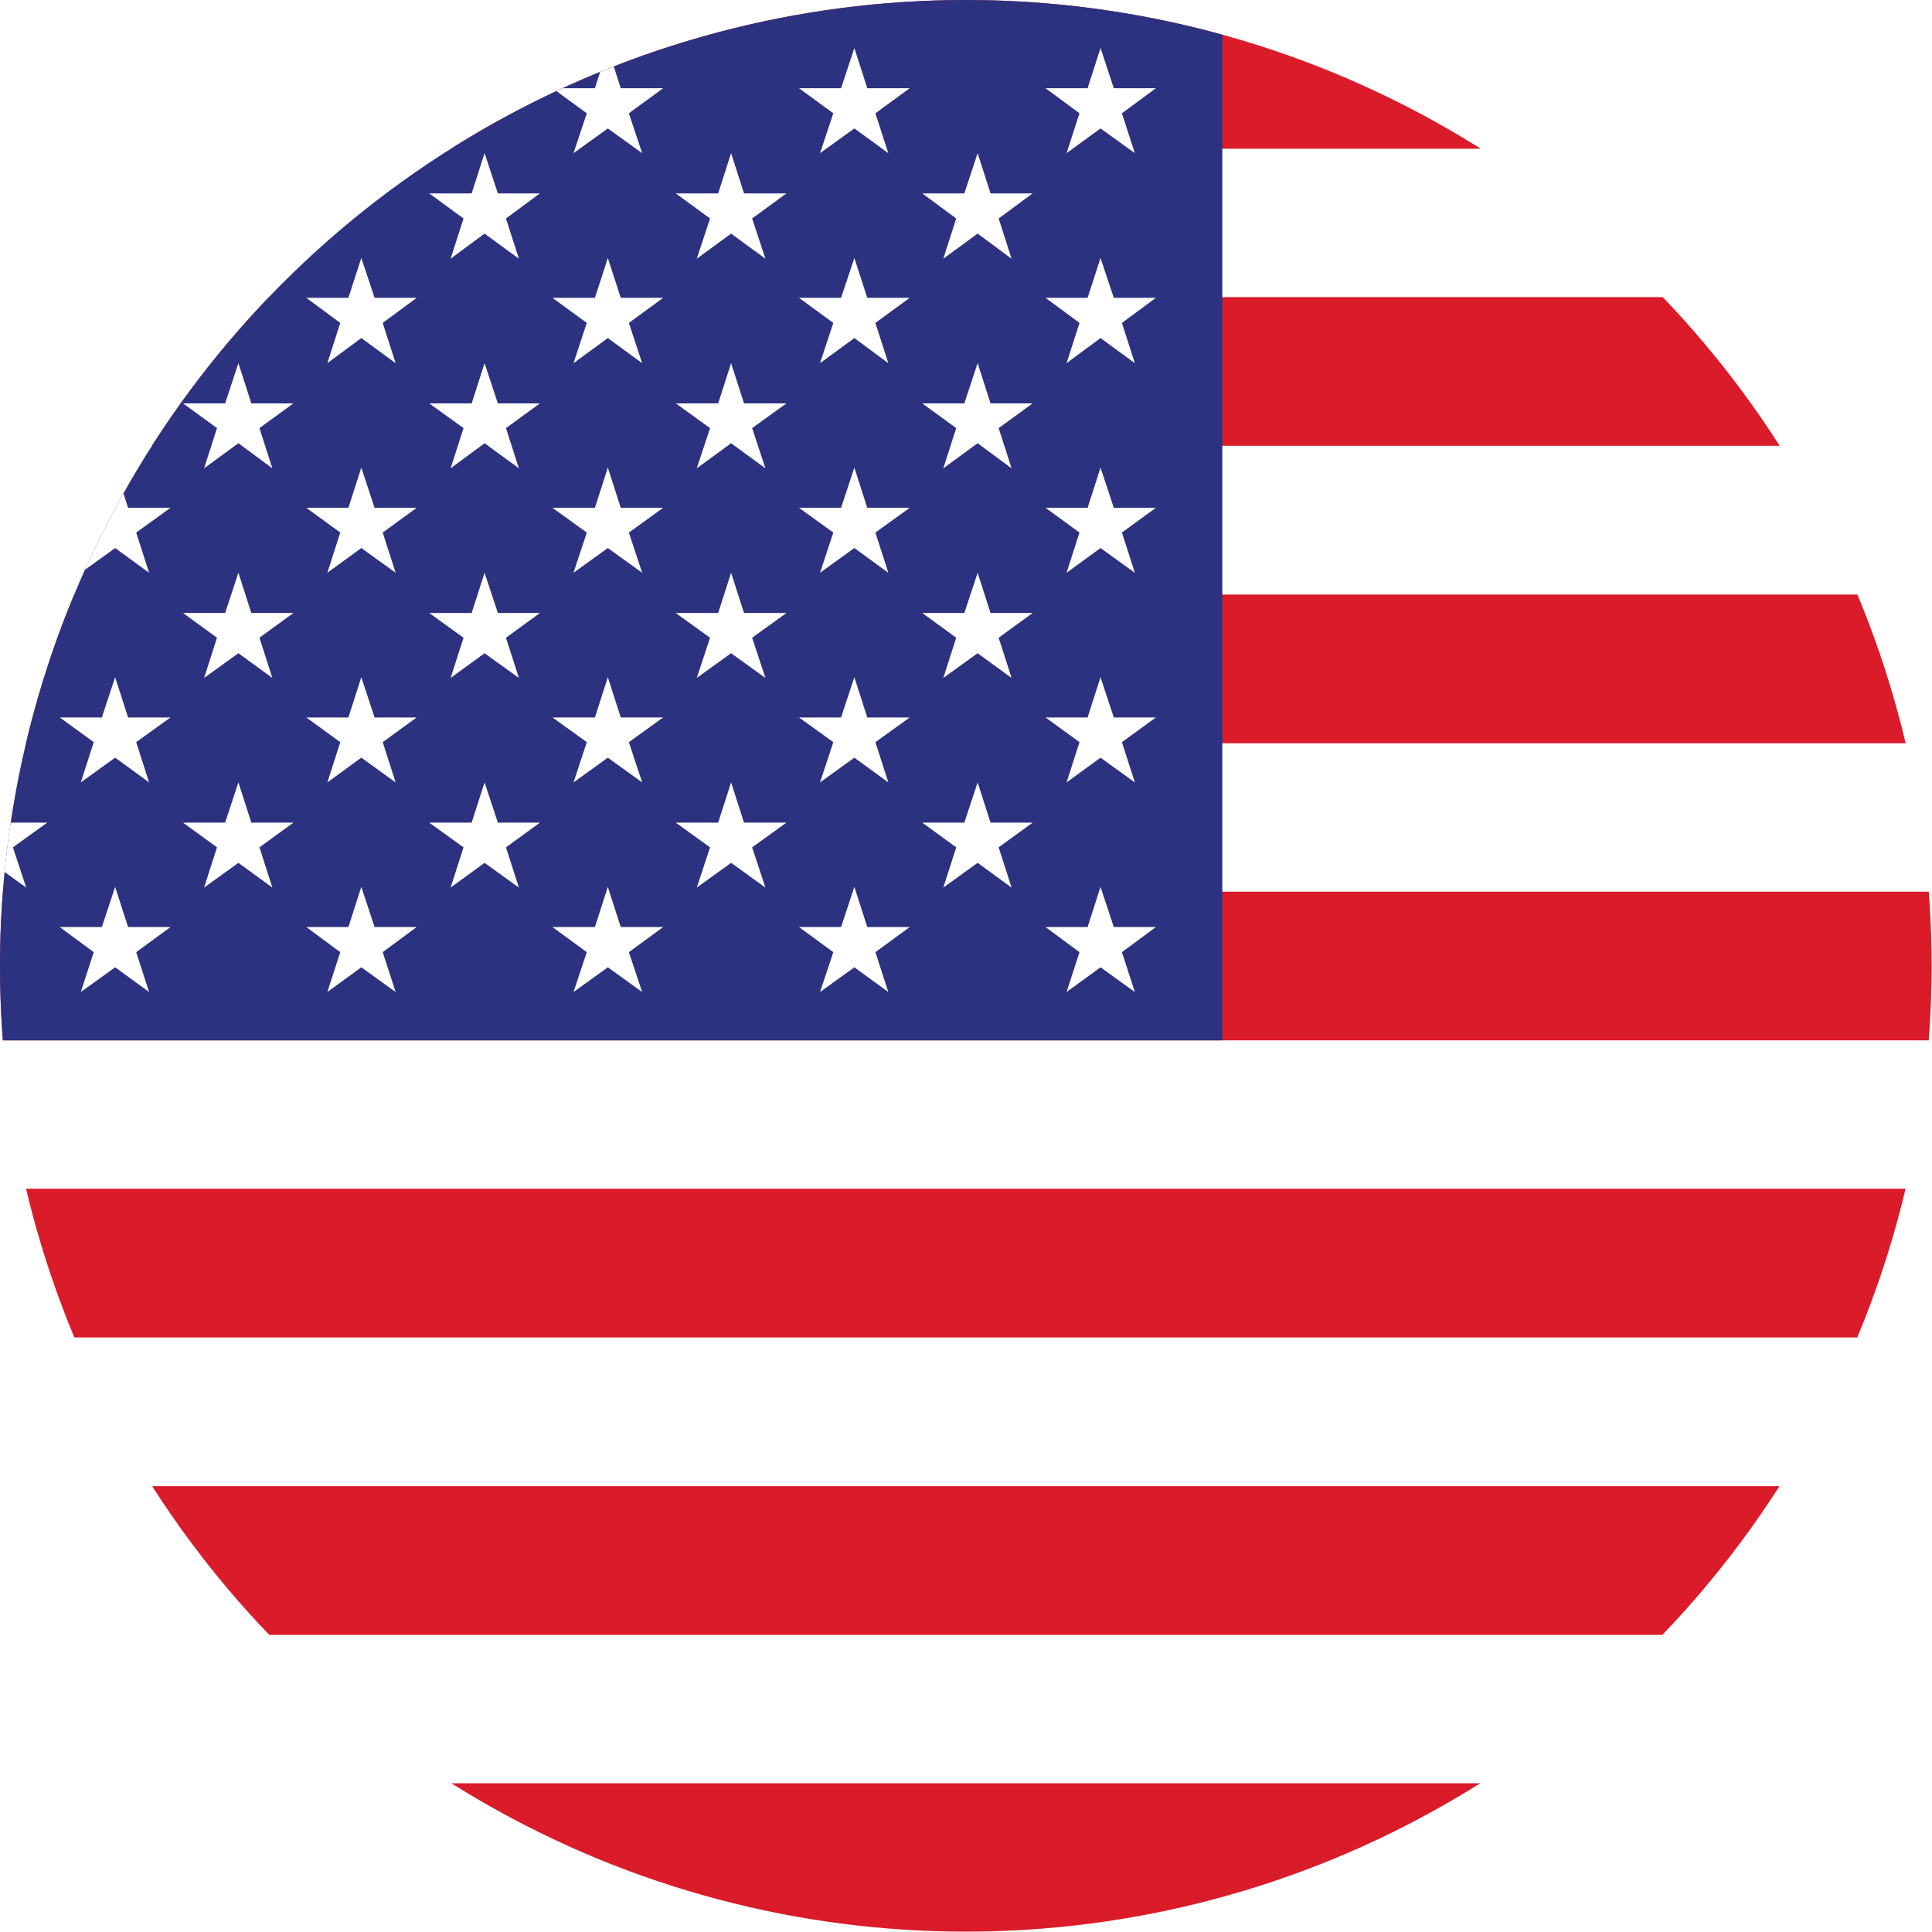 <svg xmlns="http://www.w3.org/2000/svg" xmlns:xlink="http://www.w3.org/1999/xlink" id="Layer_2" data-name="Layer 2" viewBox="0 0 52.35 52.35"><defs><style>      .cls-1 {        mask: url(#mask-2);      }      .cls-2 {        fill: url(#radial-gradient);      }      .cls-2, .cls-3, .cls-4, .cls-5, .cls-6, .cls-7, .cls-8, .cls-9, .cls-10 {        stroke-width: 0px;      }      .cls-2, .cls-9, .cls-10 {        mix-blend-mode: multiply;      }      .cls-11 {        mask: url(#mask-3);      }      .cls-3 {        fill: none;      }      .cls-12 {        mask: url(#mask-5);      }      .cls-4 {        fill: #da1b29;      }      .cls-5 {        fill: #2c3280;      }      .cls-6 {        fill: #fff;      }      .cls-13 {        filter: url(#luminosity-noclip-4);      }      .cls-7 {        fill: url(#radial-gradient-2);      }      .cls-14 {        mask: url(#mask-4);      }      .cls-8 {        fill: url(#linear-gradient-3);      }      .cls-9 {        fill: url(#linear-gradient);      }      .cls-15 {        clip-path: url(#clippath);      }      .cls-16 {        filter: url(#luminosity-noclip);      }      .cls-17 {        mask: url(#mask-1);      }      .cls-18 {        mask: url(#mask);      }      .cls-10 {        fill: url(#linear-gradient-2);      }    </style><clipPath id="clippath"><circle class="cls-3" cx="26.17" cy="26.17" r="26.17"></circle></clipPath><filter id="luminosity-noclip" x="0" y="0" width="52.35" height="52.35" color-interpolation-filters="sRGB" filterUnits="userSpaceOnUse"></filter><filter id="luminosity-noclip-2" x="0" y="-8331.69" width="52.35" height="32766" color-interpolation-filters="sRGB" filterUnits="userSpaceOnUse"></filter><mask id="mask-1" x="0" y="-8331.69" width="52.35" height="32766" maskUnits="userSpaceOnUse"></mask><radialGradient id="radial-gradient" cx="26.17" cy="26.17" fx="26.17" fy="26.17" r="26.17" gradientUnits="userSpaceOnUse"><stop offset="0" stop-color="#000"></stop><stop offset="1" stop-color="#1a1a1a"></stop></radialGradient><mask id="mask" x="0" y="0" width="52.35" height="52.35" maskUnits="userSpaceOnUse"><g class="cls-16"><g class="cls-17"><circle class="cls-2" cx="26.17" cy="26.17" r="26.17"></circle></g></g></mask><radialGradient id="radial-gradient-2" cx="26.17" cy="26.17" fx="26.17" fy="26.17" r="26.17" gradientUnits="userSpaceOnUse"><stop offset="0" stop-color="#fff"></stop><stop offset="1" stop-color="#000"></stop></radialGradient><filter id="luminosity-noclip-3" x="5.1" y="-8331.69" width="42.16" height="32766" color-interpolation-filters="sRGB" filterUnits="userSpaceOnUse"></filter><mask id="mask-3" x="5.1" y="-8331.69" width="42.16" height="32766" maskUnits="userSpaceOnUse"></mask><linearGradient id="linear-gradient" x1="26.17" y1="1.12" x2="26.17" y2="35.97" gradientUnits="userSpaceOnUse"><stop offset="0" stop-color="#b3b3b3"></stop><stop offset=".03" stop-color="#a6a6a6"></stop><stop offset=".15" stop-color="#7a7a7a"></stop><stop offset=".27" stop-color="#545454"></stop><stop offset=".39" stop-color="#353535"></stop><stop offset=".52" stop-color="#1e1e1e"></stop><stop offset=".66" stop-color="#0d0d0d"></stop><stop offset=".81" stop-color="#030303"></stop><stop offset="1" stop-color="#000"></stop></linearGradient><mask id="mask-2" x="5.1" y="1.18" width="42.16" height="34.9" maskUnits="userSpaceOnUse"><g class="cls-11"><ellipse class="cls-9" cx="26.17" cy="18.63" rx="21.08" ry="17.45"></ellipse></g></mask><filter id="luminosity-noclip-4" x="5.1" y="1.18" width="42.16" height="34.9" color-interpolation-filters="sRGB" filterUnits="userSpaceOnUse"></filter><filter id="luminosity-noclip-5" x="5.1" y="-8331.69" width="42.16" height="32766" color-interpolation-filters="sRGB" filterUnits="userSpaceOnUse"></filter><mask id="mask-5" x="5.1" y="-8331.69" width="42.16" height="32766" maskUnits="userSpaceOnUse"></mask><linearGradient id="linear-gradient-2" x1="26.17" y1="1.12" x2="26.17" y2="35.97" gradientUnits="userSpaceOnUse"><stop offset="0" stop-color="#fff"></stop><stop offset=".06" stop-color="#dadada"></stop><stop offset=".16" stop-color="#a7a7a7"></stop><stop offset=".26" stop-color="#7a7a7a"></stop><stop offset=".37" stop-color="#545454"></stop><stop offset=".48" stop-color="#353535"></stop><stop offset=".59" stop-color="#1e1e1e"></stop><stop offset=".71" stop-color="#0d0d0d"></stop><stop offset=".84" stop-color="#030303"></stop><stop offset="1" stop-color="#000"></stop></linearGradient><mask id="mask-4" x="5.1" y="1.18" width="42.16" height="34.9" maskUnits="userSpaceOnUse"><g class="cls-13"><g class="cls-12"><ellipse class="cls-10" cx="26.17" cy="18.63" rx="21.08" ry="17.45"></ellipse></g></g></mask><linearGradient id="linear-gradient-3" x1="26.17" y1="1.12" x2="26.17" y2="35.97" gradientUnits="userSpaceOnUse"><stop offset="0" stop-color="#fff"></stop><stop offset=".09" stop-color="#fff"></stop><stop offset="1" stop-color="#fff"></stop></linearGradient></defs><g id="Layer_1-2" data-name="Layer 1"><g><g class="cls-15"><g id="USA"><rect class="cls-6" x="-6.85" y="0" width="79.31" height="52.35"></rect><g><rect class="cls-4" x="-6.85" width="79.31" height="4.03"></rect><rect class="cls-4" x="-6.85" y="8.05" width="79.31" height="4.03"></rect><rect class="cls-4" x="-6.85" y="16.11" width="79.31" height="4.03"></rect><rect class="cls-4" x="-6.85" y="24.16" width="79.31" height="4.03"></rect><rect class="cls-4" x="-6.85" y="32.21" width="79.31" height="4.03"></rect><rect class="cls-4" x="-6.85" y="40.27" width="79.31" height="4.03"></rect><rect class="cls-4" x="-6.85" y="48.32" width="79.31" height="4.03"></rect></g><rect class="cls-5" x="-6.85" width="39.97" height="28.19"></rect><g><g><polygon class="cls-6" points="3.12 1.3 3.47 2.39 4.62 2.39 3.69 3.07 4.04 4.15 3.12 3.48 2.19 4.15 2.54 3.07 1.62 2.39 2.76 2.39 3.12 1.3"></polygon><polygon class="cls-6" points="9.79 1.3 10.15 2.39 11.29 2.39 10.37 3.07 10.72 4.15 9.79 3.48 8.87 4.15 9.22 3.07 8.3 2.39 9.44 2.39 9.79 1.3"></polygon><polygon class="cls-6" points="16.47 1.3 16.82 2.39 17.97 2.39 17.04 3.07 17.4 4.15 16.47 3.48 15.54 4.15 15.9 3.07 14.97 2.39 16.12 2.39 16.47 1.3"></polygon><polygon class="cls-6" points="23.15 1.3 23.5 2.39 24.65 2.39 23.72 3.07 24.07 4.15 23.15 3.48 22.22 4.15 22.58 3.07 21.65 2.39 22.79 2.39 23.15 1.3"></polygon><polygon class="cls-6" points="29.82 1.3 30.18 2.39 31.32 2.39 30.4 3.07 30.75 4.15 29.82 3.48 28.9 4.15 29.25 3.07 28.33 2.39 29.47 2.39 29.82 1.3"></polygon></g><g><polygon class="cls-6" points="-.22 4.15 .13 5.24 1.28 5.24 .35 5.92 .71 7.01 -.22 6.33 -1.15 7.01 -.79 5.92 -1.72 5.24 -.57 5.24 -.22 4.15"></polygon><polygon class="cls-6" points="6.46 4.15 6.81 5.24 7.95 5.24 7.03 5.92 7.38 7.01 6.46 6.33 5.53 7.01 5.88 5.92 4.96 5.24 6.1 5.24 6.46 4.15"></polygon><polygon class="cls-6" points="13.13 4.15 13.49 5.24 14.63 5.24 13.71 5.92 14.06 7.01 13.13 6.33 12.21 7.01 12.56 5.92 11.63 5.24 12.78 5.24 13.13 4.15"></polygon><polygon class="cls-6" points="19.81 4.15 20.16 5.24 21.31 5.24 20.38 5.92 20.74 7.01 19.81 6.33 18.88 7.01 19.24 5.92 18.31 5.24 19.46 5.24 19.81 4.15"></polygon><polygon class="cls-6" points="26.49 4.15 26.84 5.24 27.98 5.24 27.06 5.92 27.41 7.01 26.49 6.33 25.56 7.01 25.91 5.92 24.99 5.24 26.13 5.24 26.49 4.15"></polygon></g><g><polygon class="cls-6" points="3.12 6.99 3.47 8.07 4.62 8.07 3.69 8.75 4.04 9.84 3.12 9.16 2.19 9.84 2.54 8.75 1.62 8.07 2.76 8.07 3.12 6.99"></polygon><polygon class="cls-6" points="9.79 6.99 10.15 8.07 11.29 8.07 10.37 8.75 10.72 9.84 9.79 9.16 8.87 9.84 9.22 8.75 8.3 8.07 9.44 8.07 9.79 6.99"></polygon><polygon class="cls-6" points="16.47 6.99 16.82 8.07 17.97 8.07 17.04 8.75 17.4 9.84 16.47 9.16 15.54 9.84 15.9 8.75 14.97 8.07 16.12 8.07 16.47 6.99"></polygon><polygon class="cls-6" points="23.15 6.99 23.5 8.07 24.65 8.07 23.72 8.75 24.07 9.84 23.15 9.16 22.22 9.84 22.58 8.75 21.65 8.07 22.79 8.07 23.15 6.99"></polygon><polygon class="cls-6" points="29.82 6.99 30.18 8.07 31.32 8.07 30.4 8.75 30.75 9.84 29.82 9.16 28.9 9.84 29.25 8.75 28.33 8.07 29.47 8.07 29.82 6.99"></polygon></g><g><polygon class="cls-6" points="-.22 9.84 .13 10.93 1.28 10.93 .35 11.6 .71 12.69 -.22 12.01 -1.15 12.69 -.79 11.6 -1.72 10.93 -.57 10.93 -.22 9.84"></polygon><polygon class="cls-6" points="6.46 9.84 6.81 10.93 7.95 10.93 7.03 11.6 7.38 12.69 6.46 12.01 5.53 12.69 5.88 11.6 4.96 10.93 6.1 10.93 6.46 9.84"></polygon><polygon class="cls-6" points="13.13 9.84 13.49 10.93 14.63 10.93 13.71 11.6 14.06 12.69 13.13 12.01 12.21 12.69 12.56 11.6 11.63 10.93 12.78 10.93 13.13 9.84"></polygon><polygon class="cls-6" points="19.81 9.84 20.16 10.93 21.31 10.93 20.38 11.6 20.74 12.69 19.81 12.01 18.88 12.69 19.24 11.6 18.31 10.93 19.46 10.93 19.81 9.84"></polygon><polygon class="cls-6" points="26.49 9.84 26.84 10.93 27.98 10.93 27.06 11.6 27.41 12.69 26.49 12.01 25.56 12.69 25.91 11.6 24.99 10.93 26.13 10.93 26.49 9.84"></polygon></g><g><polygon class="cls-6" points="3.12 12.67 3.47 13.76 4.62 13.76 3.69 14.43 4.04 15.52 3.12 14.85 2.19 15.52 2.54 14.43 1.62 13.76 2.76 13.76 3.12 12.67"></polygon><polygon class="cls-6" points="9.79 12.67 10.15 13.76 11.29 13.76 10.37 14.43 10.72 15.52 9.79 14.85 8.87 15.52 9.22 14.43 8.3 13.76 9.44 13.76 9.79 12.67"></polygon><polygon class="cls-6" points="16.47 12.67 16.82 13.76 17.97 13.76 17.04 14.43 17.4 15.52 16.47 14.85 15.54 15.52 15.9 14.43 14.97 13.76 16.12 13.76 16.47 12.67"></polygon><polygon class="cls-6" points="23.15 12.67 23.5 13.76 24.65 13.76 23.72 14.43 24.07 15.52 23.15 14.85 22.22 15.52 22.58 14.43 21.65 13.76 22.79 13.76 23.15 12.67"></polygon><polygon class="cls-6" points="29.82 12.67 30.18 13.76 31.32 13.76 30.4 14.43 30.75 15.52 29.82 14.85 28.9 15.52 29.25 14.43 28.33 13.76 29.47 13.76 29.82 12.67"></polygon></g><g><polygon class="cls-6" points="-.22 15.52 .13 16.61 1.28 16.61 .35 17.28 .71 18.37 -.22 17.7 -1.15 18.37 -.79 17.28 -1.72 16.61 -.57 16.61 -.22 15.52"></polygon><polygon class="cls-6" points="6.46 15.52 6.81 16.61 7.95 16.61 7.03 17.28 7.38 18.37 6.46 17.7 5.53 18.37 5.88 17.28 4.96 16.61 6.1 16.61 6.46 15.52"></polygon><polygon class="cls-6" points="13.13 15.52 13.49 16.61 14.63 16.61 13.71 17.28 14.06 18.37 13.13 17.7 12.21 18.37 12.56 17.28 11.63 16.61 12.78 16.61 13.13 15.52"></polygon><polygon class="cls-6" points="19.81 15.52 20.16 16.61 21.31 16.61 20.38 17.28 20.74 18.37 19.81 17.7 18.88 18.37 19.24 17.28 18.31 16.61 19.46 16.61 19.81 15.52"></polygon><polygon class="cls-6" points="26.49 15.52 26.84 16.61 27.98 16.61 27.06 17.28 27.41 18.37 26.49 17.7 25.56 18.37 25.91 17.28 24.99 16.61 26.13 16.61 26.49 15.52"></polygon></g><g><polygon class="cls-6" points="3.12 18.35 3.47 19.44 4.62 19.44 3.69 20.11 4.04 21.2 3.12 20.53 2.19 21.2 2.54 20.11 1.62 19.44 2.76 19.44 3.12 18.35"></polygon><polygon class="cls-6" points="9.79 18.35 10.15 19.44 11.29 19.44 10.37 20.11 10.72 21.2 9.79 20.53 8.87 21.2 9.22 20.11 8.3 19.44 9.44 19.44 9.79 18.35"></polygon><polygon class="cls-6" points="16.47 18.35 16.82 19.44 17.97 19.44 17.04 20.11 17.4 21.2 16.47 20.53 15.54 21.2 15.9 20.11 14.97 19.44 16.12 19.44 16.47 18.35"></polygon><polygon class="cls-6" points="23.15 18.35 23.5 19.44 24.65 19.44 23.72 20.11 24.07 21.2 23.15 20.53 22.22 21.2 22.58 20.11 21.65 19.44 22.79 19.44 23.15 18.35"></polygon><polygon class="cls-6" points="29.82 18.35 30.18 19.44 31.32 19.44 30.4 20.11 30.75 21.2 29.82 20.53 28.9 21.2 29.25 20.11 28.33 19.44 29.47 19.44 29.82 18.35"></polygon></g><g><polygon class="cls-6" points="-.22 21.2 .13 22.29 1.28 22.29 .35 22.96 .71 24.05 -.22 23.38 -1.15 24.05 -.79 22.96 -1.72 22.29 -.57 22.29 -.22 21.2"></polygon><polygon class="cls-6" points="6.46 21.2 6.81 22.29 7.95 22.29 7.03 22.96 7.38 24.05 6.46 23.38 5.53 24.05 5.88 22.96 4.96 22.29 6.1 22.29 6.46 21.2"></polygon><polygon class="cls-6" points="13.13 21.2 13.49 22.29 14.63 22.29 13.71 22.96 14.06 24.05 13.13 23.38 12.21 24.05 12.56 22.96 11.63 22.29 12.78 22.29 13.13 21.2"></polygon><polygon class="cls-6" points="19.81 21.2 20.16 22.29 21.31 22.29 20.38 22.96 20.74 24.05 19.81 23.38 18.88 24.05 19.24 22.96 18.31 22.29 19.46 22.29 19.81 21.2"></polygon><polygon class="cls-6" points="26.49 21.2 26.84 22.29 27.98 22.29 27.06 22.96 27.41 24.05 26.49 23.38 25.56 24.05 25.91 22.96 24.99 22.29 26.13 22.29 26.49 21.2"></polygon></g><g><polygon class="cls-6" points="3.12 24.03 3.47 25.12 4.62 25.12 3.69 25.8 4.04 26.88 3.12 26.21 2.19 26.88 2.54 25.8 1.62 25.12 2.76 25.12 3.12 24.03"></polygon><polygon class="cls-6" points="9.79 24.03 10.15 25.12 11.29 25.12 10.37 25.8 10.72 26.88 9.79 26.21 8.87 26.88 9.22 25.8 8.3 25.12 9.44 25.12 9.79 24.03"></polygon><polygon class="cls-6" points="16.47 24.03 16.82 25.12 17.97 25.12 17.04 25.8 17.4 26.88 16.47 26.21 15.54 26.88 15.9 25.8 14.97 25.12 16.12 25.12 16.47 24.03"></polygon><polygon class="cls-6" points="23.15 24.03 23.5 25.12 24.65 25.12 23.72 25.8 24.07 26.88 23.15 26.21 22.22 26.88 22.58 25.8 21.65 25.12 22.79 25.12 23.15 24.03"></polygon><polygon class="cls-6" points="29.82 24.03 30.18 25.12 31.32 25.12 30.4 25.8 30.75 26.88 29.82 26.21 28.9 26.88 29.25 25.8 28.33 25.12 29.47 25.12 29.82 24.03"></polygon></g></g></g></g><g class="cls-18"><circle class="cls-7" cx="26.17" cy="26.17" r="26.17"></circle></g><g class="cls-1"><g class="cls-14"><ellipse class="cls-8" cx="26.17" cy="18.63" rx="21.08" ry="17.45"></ellipse></g></g></g></g></svg>